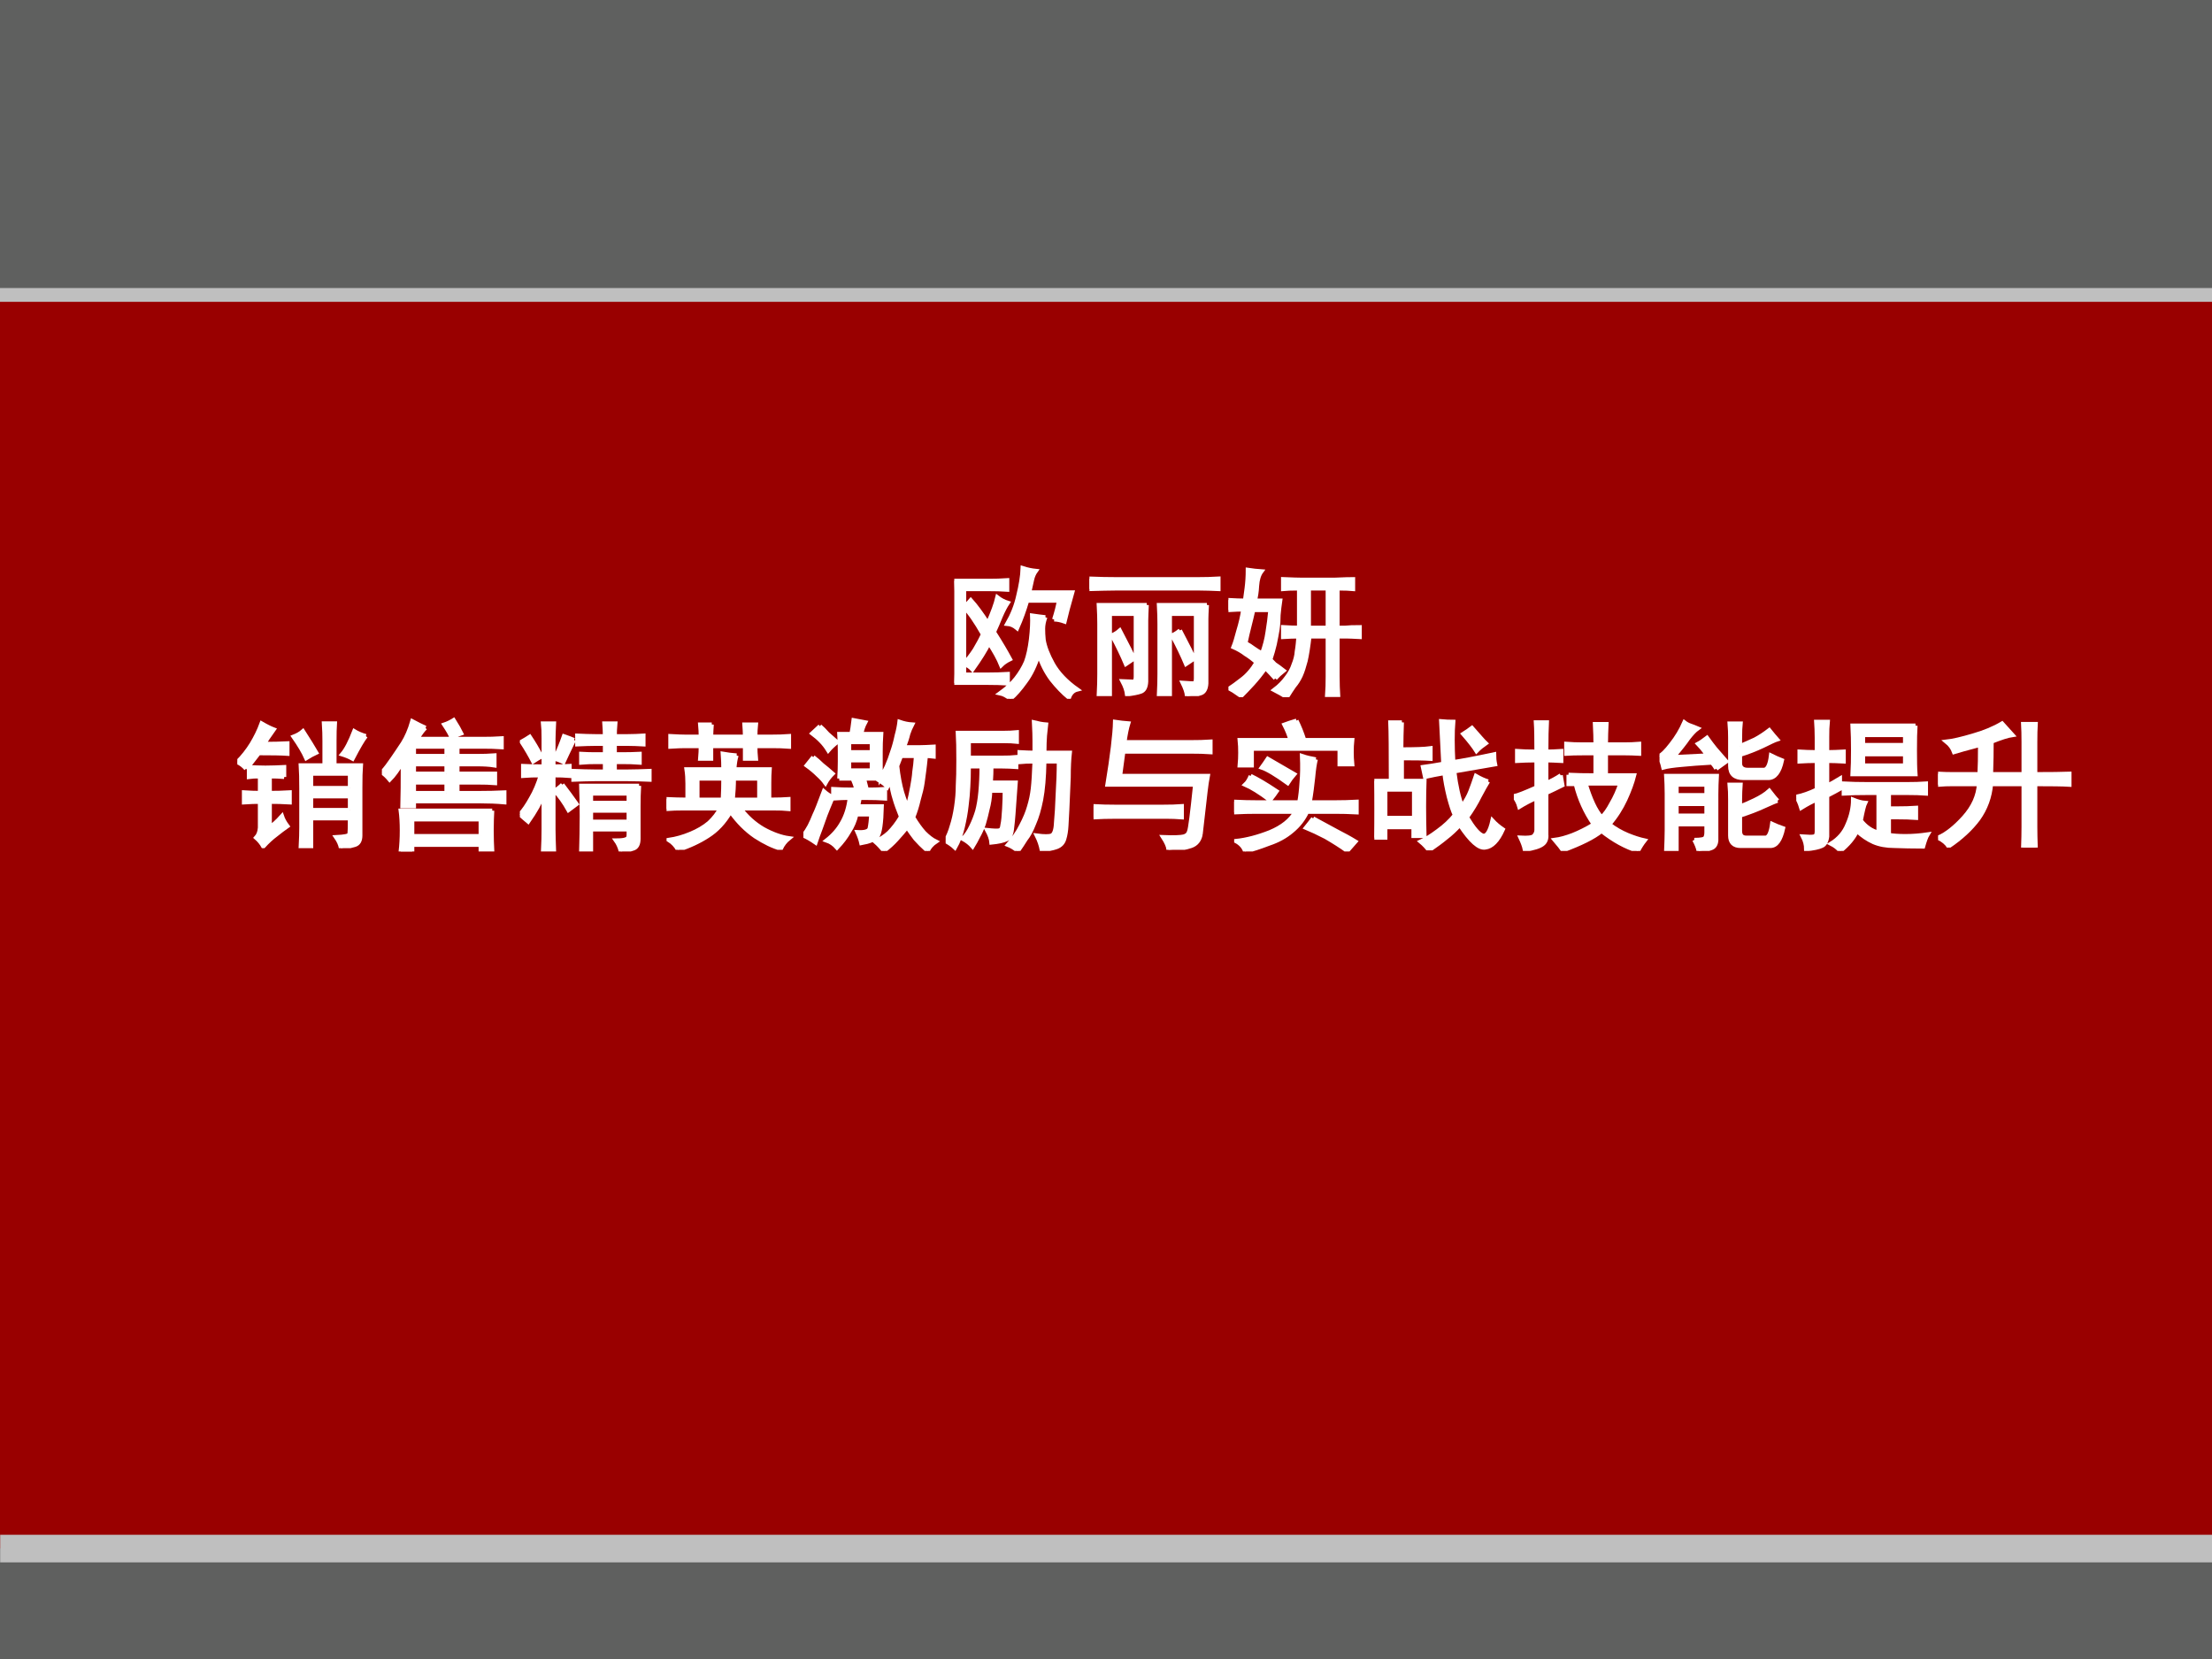 <?xml version="1.0" encoding="UTF-8" standalone="no"?>
<!DOCTYPE svg PUBLIC "-//W3C//DTD SVG 1.1//EN" "http://www.w3.org/Graphics/SVG/1.1/DTD/svg11.dtd">
<svg xmlns="http://www.w3.org/2000/svg" xmlns:xlink="http://www.w3.org/1999/xlink" version="1.1" width="720pt" height="540pt" viewBox="0 0 720 540">
<rect x="0" y="0" width="720" height="540" fill="#808080" stroke="none"/>
<g enable-background="new">
<g>
<g id="Layer-1" data-name="Artifact">
<clipPath id="cp0">
<path transform="matrix(1,0,0,-1,0,540)" d="M 0 0 L 720 0 L 720 540 L 0 540 Z " fill-rule="evenodd"/>
</clipPath>
<g clip-path="url(#cp0)">
<path transform="matrix(1,0,0,-1,0,540)" d="M 0 0 L 720 0 L 720 540 L 0 540 Z " fill="#5f605f" fill-rule="evenodd"/>
</g>
</g>
<g id="Layer-1" data-name="Artifact">
<clipPath id="cp1">
<path transform="matrix(1,0,0,-1,0,540)" d="M 0 0 L 720 0 L 720 540 L 0 540 Z " fill-rule="evenodd"/>
</clipPath>
<g clip-path="url(#cp1)">
<path transform="matrix(1,0,0,-1,0,540)" d="M 0 36 L 720 36 L 720 444 L 0 444 Z " fill="#990000" fill-rule="evenodd"/>
</g>
</g>
<g id="Layer-1" data-name="Artifact">
<clipPath id="cp2">
<path transform="matrix(1,0,0,-1,0,540)" d="M 0 0 L 720 0 L 720 540 L 0 540 Z " fill-rule="evenodd"/>
</clipPath>
<g clip-path="url(#cp2)">
<path transform="matrix(1,0,0,-1,0,540)" stroke-width="4.5" stroke-linecap="butt" stroke-linejoin="round" fill="none" stroke="#bfbfbf" d="M 0 444 L 720 444 "/>
</g>
</g>
<g id="Layer-1" data-name="Artifact">
<clipPath id="cp3">
<path transform="matrix(1,0,0,-1,0,540)" d="M 0 0 L 720 0 L 720 540 L 0 540 Z " fill-rule="evenodd"/>
</clipPath>
<g clip-path="url(#cp3)">
<path transform="matrix(1,0,0,-1,0,540)" stroke-width="9" stroke-linecap="butt" stroke-linejoin="round" fill="none" stroke="#bfbfbf" d="M .06 35.94 L 720.06 35.94 "/>
</g>
</g>
<g id="Layer-1" data-name="Artifact">
<path transform="matrix(1,0,0,-1,0,540)" d="M 120 399 L 132 399 L 132 405 L 120 405 Z " fill="#990000" fill-rule="evenodd"/>
</g>
<g id="Layer-1" data-name="Artifact">
<path transform="matrix(1,0,0,-1,0,540)" d="M 108 225 C 108 226.66 110.69 228 114 228 C 117.31 228 120 226.66 120 225 C 120 223.34 117.31 222 114 222 C 110.69 222 108 223.34 108 225 Z " fill="#990000" fill-rule="evenodd"/>
</g>
<g id="Layer-1" data-name="Span">
<clipPath id="cp4">
<path transform="matrix(1,0,0,-1,0,540)" d="M 0 0 L 720 0 L 720 540 L 0 540 Z " fill-rule="evenodd"/>
</clipPath>
<g clip-path="url(#cp4)">
<symbol id="font_5_215d">
<path d="M .07 .172 L .242 .172 C .284 .172 .329 .173 .379 .176 L .379 .109 C .332 .112 .286 .113 .242 .113 L 0 .113 C .003 .16 .004 .206 .004 .25 L .004 .676 C .004 .73 .003 .784 0 .836 L .246 .836 C .29 .836 .333 .837 .375 .84 L .375 .773 C .333 .776 .289 .777 .242 .777 L .07 .777 L .07 .652 C .086 .665 .102 .681 .117 .699 C .154 .658 .194 .603 .238 .535 C .272 .611 .294 .672 .305 .719 C .328 .701 .353 .688 .379 .68 C .363 .656 .346 .624 .328 .582 C .312 .543 .297 .507 .281 .473 C .331 .395 .368 .331 .395 .281 C .368 .268 .348 .254 .332 .238 C .314 .283 .285 .335 .246 .395 C .22 .342 .181 .28 .129 .207 C .113 .225 .094 .238 .07 .246 L .07 .172 M .645 .578 C .634 .549 .629 .522 .629 .496 C .629 .473 .63 .447 .633 .418 C .641 .368 .663 .311 .699 .246 C .736 .181 .793 .121 .871 .066 C .842 .059 .823 .039 .812 .008 C .771 .042 .729 .085 .688 .137 C .648 .191 .618 .251 .598 .316 C .574 .238 .543 .173 .504 .121 C .467 .069 .432 .029 .398 0 C .372 .021 .348 .034 .324 .039 C .371 .073 .409 .108 .438 .145 C .466 .181 .49 .22 .508 .262 C .523 .303 .535 .357 .543 .422 C .551 .49 .553 .546 .551 .59 C .585 .585 .616 .581 .645 .578 M .707 .562 C .723 .612 .734 .656 .742 .695 L .516 .695 C .497 .63 .474 .565 .445 .5 C .424 .518 .401 .529 .375 .531 C .411 .594 .438 .66 .453 .73 C .471 .803 .482 .868 .484 .926 C .518 .915 .549 .909 .578 .906 C .565 .888 .556 .867 .551 .844 C .546 .82 .539 .79 .531 .754 L .836 .754 C .81 .663 .792 .594 .781 .547 C .753 .557 .728 .562 .707 .562 M .07 .25 C .096 .279 .121 .311 .145 .348 C .168 .387 .188 .423 .203 .457 C .151 .548 .107 .612 .07 .648 L .07 .25 Z "/>
</symbol>
<symbol id="font_5_473">
<path d="M .832 .645 C .829 .592 .828 .56 .828 .547 L .828 .09 C .826 .051 .812 .027 .789 .02 C .766 .012 .733 .005 .691 0 C .689 .026 .678 .057 .66 .094 C .702 .091 .728 .09 .738 .09 C .749 .092 .754 .104 .754 .125 L .754 .582 L .57 .582 L .57 .008 L .492 .008 C .495 .065 .496 .115 .496 .156 L .496 .512 C .496 .548 .495 .592 .492 .645 L .832 .645 M .406 .645 C .404 .592 .402 .556 .402 .535 L .402 .102 C .4 .062 .387 .039 .363 .031 C .34 .023 .307 .017 .266 .012 C .263 .038 .253 .069 .234 .105 C .276 .103 .302 .102 .312 .102 C .323 .104 .328 .116 .328 .137 L .328 .582 L .145 .582 L .145 .008 L .066 .008 C .069 .065 .07 .115 .07 .156 L .07 .512 C .07 .548 .069 .592 .066 .645 L .406 .645 M .773 .828 C .818 .828 .865 .829 .914 .832 L .914 .758 C .867 .76 .822 .762 .777 .762 L .188 .762 C .138 .762 .076 .76 0 .758 L 0 .832 C .073 .829 .134 .828 .184 .828 L .773 .828 M .641 .465 C .698 .355 .732 .289 .742 .266 C .729 .258 .71 .245 .684 .227 C .66 .284 .628 .352 .586 .43 C .604 .438 .622 .449 .641 .465 M .215 .465 C .272 .355 .306 .289 .316 .266 C .303 .258 .284 .245 .258 .227 C .234 .284 .202 .352 .16 .43 C .178 .438 .197 .449 .215 .465 Z "/>
</symbol>
<symbol id="font_5_fc3">
<path d="M .754 .832 C .819 .835 .862 .836 .883 .836 L .883 .766 C .862 .768 .826 .77 .773 .77 L .773 .492 C .789 .492 .807 .492 .828 .492 C .852 .495 .885 .496 .93 .496 L .93 .426 C .888 .428 .857 .43 .836 .43 L .773 .43 L .773 .148 C .773 .094 .775 .049 .777 .016 L .699 .016 C .702 .055 .703 .098 .703 .145 L .703 .43 L .574 .43 C .566 .359 .557 .302 .547 .258 C .536 .216 .525 .181 .512 .152 C .499 .124 .483 .099 .465 .078 C .449 .055 .432 .029 .414 0 C .385 .018 .355 .035 .324 .051 C .361 .079 .389 .108 .41 .137 C .434 .168 .451 .199 .461 .23 C .474 .262 .482 .293 .484 .324 C .49 .358 .493 .393 .496 .43 C .46 .43 .423 .428 .387 .426 L .387 .496 C .434 .493 .471 .492 .5 .492 L .5 .77 C .445 .77 .408 .768 .387 .766 L .387 .836 C .454 .833 .497 .832 .516 .832 L .754 .832 M .332 .133 C .311 .156 .288 .181 .262 .207 C .233 .165 .203 .128 .172 .094 C .141 .06 .113 .031 .09 .008 C .046 .039 .018 .057 .008 .062 C .029 .076 .057 .096 .094 .125 C .133 .154 .168 .194 .199 .246 C .173 .27 .147 .289 .121 .305 C .098 .323 .069 .34 .035 .355 C .046 .382 .057 .419 .07 .469 C .086 .521 .098 .572 .105 .621 C .082 .621 .047 .62 0 .617 L 0 .688 C .049 .685 .089 .684 .117 .684 C .12 .707 .124 .737 .129 .773 C .134 .812 .137 .855 .137 .902 C .171 .897 .203 .893 .234 .891 C .216 .867 .206 .833 .203 .789 C .201 .747 .195 .712 .188 .684 L .367 .684 C .362 .65 .358 .616 .355 .582 C .355 .548 .353 .514 .348 .48 C .342 .447 .336 .411 .328 .375 C .32 .341 .31 .305 .297 .266 C .305 .258 .315 .247 .328 .234 C .344 .224 .365 .208 .391 .188 C .367 .169 .348 .151 .332 .133 M .703 .492 L .703 .77 L .57 .77 L .57 .492 L .703 .492 M .121 .383 C .145 .37 .163 .358 .176 .348 C .191 .337 .212 .324 .238 .309 C .257 .361 .27 .411 .277 .461 C .285 .51 .292 .562 .297 .617 L .176 .617 C .168 .581 .159 .542 .148 .5 C .138 .461 .129 .422 .121 .383 Z "/>
</symbol>
<use xlink:href="#font_5_215d" transform="matrix(45.96,0,0,-45.96,310.619,227.467)" fill="#ffffff"/>
<use xlink:href="#font_5_473" transform="matrix(45.96,0,0,-45.96,354.608,226.57)" fill="#ffffff"/>
<use xlink:href="#font_5_fc3" transform="matrix(45.96,0,0,-45.96,399.85,226.929)" fill="#ffffff"/>
<use xlink:href="#font_5_215d" stroke-width=".029" stroke-linecap="butt" stroke-miterlimit="10" stroke-linejoin="miter" transform="matrix(45.96,0,0,-45.96,310.619,227.467)" fill="none" stroke="#ffffff"/>
<use xlink:href="#font_5_473" stroke-width=".029" stroke-linecap="butt" stroke-miterlimit="10" stroke-linejoin="miter" transform="matrix(45.96,0,0,-45.96,354.608,226.57)" fill="none" stroke="#ffffff"/>
<use xlink:href="#font_5_fc3" stroke-width=".029" stroke-linecap="butt" stroke-miterlimit="10" stroke-linejoin="miter" transform="matrix(45.96,0,0,-45.96,399.85,226.929)" fill="none" stroke="#ffffff"/>
</g>
</g>
<g id="Layer-1" data-name="Span">
<clipPath id="cp6">
<path transform="matrix(1,0,0,-1,0,540)" d="M 0 0 L 720 0 L 720 540 L 0 540 Z " fill-rule="evenodd"/>
</clipPath>
<g clip-path="url(#cp6)">
<symbol id="font_5_4b36">
<path d="M .617 .758 C .617 .797 .616 .839 .613 .883 L .691 .883 C .689 .854 .688 .812 .688 .758 L .688 .586 L .875 .586 C .872 .547 .871 .495 .871 .43 L .871 .09 C .871 .053 .858 .031 .832 .023 C .809 .016 .776 .008 .734 0 C .729 .026 .717 .052 .699 .078 C .759 .081 .79 .087 .793 .098 C .796 .111 .797 .148 .797 .211 L .523 .211 L .523 .012 L .449 .012 C .452 .066 .453 .111 .453 .145 L .453 .422 C .453 .487 .452 .542 .449 .586 L .617 .586 L .617 .758 M .332 .504 C .298 .507 .264 .508 .23 .508 L .23 .391 C .275 .391 .322 .392 .371 .395 L .371 .324 C .322 .327 .275 .328 .23 .328 L .23 .148 C .254 .164 .283 .19 .316 .227 C .324 .203 .337 .18 .355 .156 C .329 .138 .302 .117 .273 .094 C .245 .073 .215 .046 .184 .012 C .171 .035 .154 .056 .133 .074 C .148 .09 .158 .113 .16 .145 L .16 .328 C .129 .328 .091 .327 .047 .324 L .047 .395 C .091 .392 .129 .391 .16 .391 L .16 .508 C .129 .508 .103 .507 .082 .504 L .082 .574 C .116 .572 .155 .57 .199 .57 C .246 .57 .29 .572 .332 .574 L .332 .504 M .062 .562 C .044 .583 .023 .599 0 .609 C .039 .648 .073 .691 .102 .738 C .13 .785 .154 .833 .172 .883 C .208 .862 .237 .848 .258 .84 C .224 .793 .202 .759 .191 .738 C .257 .738 .311 .74 .355 .742 L .355 .668 C .311 .671 .243 .672 .152 .672 C .113 .62 .083 .583 .062 .562 M .797 .426 L .797 .527 L .523 .527 L .523 .426 L .797 .426 M .797 .27 L .797 .367 L .523 .367 L .523 .27 L .797 .27 M .91 .793 C .889 .767 .858 .714 .816 .633 C .793 .646 .768 .656 .742 .664 C .771 .698 .799 .753 .828 .828 C .849 .815 .876 .803 .91 .793 M .465 .828 C .507 .763 .538 .712 .559 .676 C .535 .665 .512 .652 .488 .637 C .47 .678 .44 .729 .398 .789 C .424 .799 .447 .812 .465 .828 Z "/>
</symbol>
<symbol id="font_5_b64">
<path d="M .309 .875 C .296 .865 .276 .839 .25 .797 L .715 .797 C .759 .797 .803 .798 .848 .801 L .848 .738 C .803 .741 .759 .742 .715 .742 L .535 .742 L .535 .676 L .672 .676 C .716 .676 .758 .677 .797 .68 L .797 .609 C .76 .615 .72 .617 .676 .617 L .535 .617 L .535 .551 L .801 .551 L .801 .484 C .764 .487 .724 .488 .68 .488 L .535 .488 L .535 .414 L .699 .414 C .751 .414 .807 .415 .867 .418 L .867 .348 C .81 .353 .754 .355 .699 .355 L .227 .355 L .227 .32 L .145 .32 C .147 .383 .148 .488 .148 .637 C .115 .579 .083 .536 .055 .508 C .036 .531 .018 .548 0 .559 C .029 .592 .053 .625 .074 .656 C .098 .69 .122 .727 .148 .766 C .174 .807 .197 .859 .215 .922 C .249 .904 .28 .888 .309 .875 M .781 .289 C .779 .25 .777 .203 .777 .148 C .777 .094 .779 .046 .781 .004 L .699 .004 L .699 .047 L .215 .047 L .215 0 L .133 0 C .138 .044 .141 .094 .141 .148 C .141 .203 .138 .25 .133 .289 L .781 .289 M .699 .109 L .699 .227 L .215 .227 L .215 .109 L .699 .109 M .457 .414 L .457 .488 L .227 .488 L .227 .414 L .457 .414 M .457 .676 L .457 .742 L .227 .742 L .227 .676 L .457 .676 M .457 .551 L .457 .617 L .227 .617 L .227 .551 L .457 .551 M .508 .93 C .534 .888 .552 .857 .562 .836 C .547 .831 .523 .822 .492 .809 C .484 .829 .467 .859 .441 .898 C .465 .906 .487 .917 .508 .93 Z "/>
</symbol>
<symbol id="font_5_32f4">
<path d="M .844 .465 C .841 .415 .84 .368 .84 .324 L .84 .09 C .84 .051 .827 .027 .801 .02 C .777 .012 .749 .005 .715 0 C .707 .031 .695 .057 .68 .078 C .716 .078 .74 .081 .75 .086 C .763 .089 .77 .099 .77 .117 L .77 .156 L .504 .156 L .504 .008 L .434 .008 C .436 .081 .438 .161 .438 .25 C .438 .339 .436 .41 .434 .465 L .844 .465 M .168 .801 C .168 .845 .167 .88 .164 .906 L .242 .906 C .24 .859 .238 .823 .238 .797 L .238 .602 C .28 .602 .318 .603 .352 .605 L .352 .535 C .318 .538 .28 .539 .238 .539 L .238 .156 C .238 .115 .24 .064 .242 .004 L .164 .004 C .167 .064 .168 .115 .168 .156 L .168 .406 C .145 .346 .108 .281 .059 .211 C .04 .227 .021 .243 0 .262 C .026 .29 .052 .328 .078 .375 C .107 .424 .13 .479 .148 .539 C .102 .539 .06 .538 .023 .535 L .023 .605 C .06 .603 .108 .602 .168 .602 L .168 .801 M .602 .816 C .602 .848 .6 .878 .598 .906 L .676 .906 C .673 .872 .672 .842 .672 .816 L .758 .816 C .802 .816 .841 .818 .875 .82 L .875 .758 C .839 .76 .799 .762 .758 .762 L .672 .762 L .672 .688 L .727 .688 C .768 .688 .809 .689 .848 .691 L .848 .629 C .809 .632 .767 .633 .723 .633 L .672 .633 L .672 .566 L .766 .566 C .812 .566 .863 .568 .918 .57 L .918 .508 C .866 .51 .815 .512 .766 .512 L .531 .512 C .49 .512 .439 .51 .379 .508 L .379 .57 C .434 .568 .483 .566 .527 .566 L .602 .566 L .602 .633 L .543 .633 C .504 .633 .467 .632 .434 .629 L .434 .691 C .47 .689 .501 .688 .527 .688 L .602 .688 L .602 .762 L .539 .762 C .497 .762 .453 .76 .406 .758 L .406 .82 C .453 .818 .497 .816 .539 .816 L .602 .816 M .77 .211 L .77 .289 L .504 .289 L .504 .211 L .77 .211 M .77 .344 L .77 .41 L .504 .41 L .504 .344 L .77 .344 M .383 .789 C .346 .714 .322 .661 .309 .633 C .288 .643 .267 .651 .246 .656 C .272 .711 .294 .764 .312 .816 C .341 .806 .365 .797 .383 .789 M .301 .473 C .337 .426 .371 .38 .402 .336 C .384 .323 .365 .309 .344 .293 C .315 .345 .283 .391 .246 .43 C .267 .443 .285 .457 .301 .473 M .07 .812 C .096 .773 .124 .727 .152 .672 C .137 .664 .117 .652 .094 .637 C .073 .678 .046 .725 .012 .777 C .035 .79 .055 .802 .07 .812 Z "/>
</symbol>
<symbol id="font_5_3927">
<path d="M .496 .668 C .488 .645 .483 .612 .48 .57 L .73 .57 C .728 .544 .727 .51 .727 .469 L .727 .355 C .789 .355 .835 .357 .863 .359 L .863 .289 C .835 .292 .798 .293 .754 .293 L .523 .293 C .568 .233 .621 .185 .684 .148 C .749 .112 .81 .09 .867 .082 C .841 .061 .822 .036 .809 .008 C .754 .023 .694 .052 .629 .094 C .564 .138 .505 .197 .453 .27 C .409 .194 .355 .137 .293 .098 C .233 .059 .163 .026 .082 0 C .066 .029 .044 .052 .016 .07 C .068 .078 .118 .092 .168 .113 C .22 .134 .264 .16 .301 .191 C .337 .225 .363 .259 .379 .293 L .117 .293 C .078 .293 .039 .292 0 .289 L 0 .359 C .047 .357 .096 .355 .148 .355 L .148 .469 C .148 .503 .146 .536 .141 .57 L .402 .57 C .402 .604 .401 .641 .398 .68 C .43 .674 .462 .671 .496 .668 M .32 .887 C .318 .855 .316 .827 .316 .801 L .555 .801 C .555 .829 .553 .858 .551 .887 L .633 .887 C .63 .858 .629 .829 .629 .801 L .75 .801 C .789 .801 .828 .802 .867 .805 L .867 .73 C .828 .733 .789 .734 .75 .734 L .629 .734 C .629 .706 .63 .676 .633 .645 L .555 .645 L .555 .734 L .316 .734 L .316 .645 L .238 .645 C .241 .678 .242 .708 .242 .734 L .129 .734 C .108 .734 .074 .733 .027 .73 L .027 .805 C .079 .802 .113 .801 .129 .801 L .242 .801 C .242 .827 .241 .855 .238 .887 L .32 .887 M .398 .355 C .401 .41 .402 .46 .402 .504 L .219 .504 L .219 .355 L .398 .355 M .656 .355 L .656 .504 L .477 .504 C .477 .454 .474 .405 .469 .355 L .656 .355 Z "/>
</symbol>
<symbol id="font_5_25f6">
<path d="M .254 .512 C .257 .556 .258 .596 .258 .633 L .258 .703 C .258 .74 .257 .781 .254 .828 L .34 .828 C .345 .852 .35 .884 .355 .926 C .384 .921 .411 .915 .438 .91 C .424 .884 .415 .857 .41 .828 L .551 .828 C .548 .784 .547 .742 .547 .703 L .547 .516 C .562 .542 .577 .569 .59 .598 C .605 .632 .618 .667 .629 .703 C .642 .74 .652 .777 .66 .816 C .671 .855 .677 .888 .68 .914 C .708 .904 .738 .897 .77 .895 C .759 .874 .75 .852 .742 .828 C .737 .805 .727 .773 .711 .734 L .824 .734 C .853 .734 .885 .736 .922 .738 L .922 .668 C .896 .671 .878 .672 .867 .672 C .862 .622 .858 .587 .855 .566 C .853 .548 .849 .521 .844 .484 C .839 .448 .829 .408 .816 .363 C .806 .319 .793 .277 .777 .238 C .803 .194 .829 .158 .855 .129 C .884 .1 .911 .079 .938 .066 C .911 .048 .892 .026 .879 0 C .842 .034 .814 .062 .793 .086 C .775 .109 .755 .137 .734 .168 C .711 .139 .686 .111 .66 .082 C .634 .053 .604 .026 .57 0 C .552 .023 .531 .046 .508 .066 C .544 .082 .577 .103 .605 .129 C .634 .158 .663 .195 .691 .242 C .671 .292 .655 .335 .645 .371 C .634 .405 .625 .448 .617 .5 C .609 .484 .602 .469 .594 .453 C .581 .469 .561 .484 .535 .5 L .543 .512 L .254 .512 M .43 .508 C .438 .477 .444 .452 .449 .434 L .477 .434 C .5 .434 .534 .435 .578 .438 L .578 .371 C .534 .374 .491 .375 .449 .375 L .398 .375 C .396 .359 .392 .34 .387 .316 L .555 .316 C .552 .197 .542 .125 .523 .102 C .505 .081 .467 .065 .41 .055 C .405 .078 .396 .104 .383 .133 C .435 .13 .464 .139 .469 .16 C .474 .184 .478 .216 .48 .258 L .375 .258 C .365 .214 .348 .173 .324 .137 C .303 .1 .275 .062 .238 .023 C .217 .047 .193 .064 .164 .074 C .211 .111 .247 .152 .273 .199 C .302 .249 .32 .307 .328 .375 L .301 .375 C .288 .375 .258 .374 .211 .371 L .211 .438 C .258 .435 .301 .434 .34 .434 L .375 .434 C .372 .449 .366 .47 .355 .496 C .379 .499 .404 .503 .43 .508 M .691 .672 C .681 .646 .672 .622 .664 .602 C .672 .529 .684 .466 .699 .414 C .715 .362 .728 .328 .738 .312 C .754 .37 .764 .417 .77 .453 C .777 .492 .783 .527 .785 .559 C .79 .59 .794 .628 .797 .672 L .691 .672 M .207 .379 C .184 .324 .167 .283 .156 .254 C .146 .225 .134 .193 .121 .156 C .108 .122 .096 .09 .086 .059 C .057 .079 .029 .096 0 .109 C .016 .13 .03 .152 .043 .176 C .056 .202 .068 .228 .078 .254 C .091 .28 .113 .336 .145 .422 C .163 .406 .184 .392 .207 .379 M .07 .664 C .091 .648 .112 .63 .133 .609 C .156 .591 .181 .57 .207 .547 C .186 .526 .169 .504 .156 .48 C .141 .501 .122 .521 .102 .539 C .081 .56 .055 .582 .023 .605 C .036 .621 .052 .641 .07 .664 M .117 .883 C .133 .87 .151 .852 .172 .828 C .195 .807 .217 .788 .238 .77 C .212 .749 .191 .729 .176 .711 C .16 .737 .143 .759 .125 .777 C .107 .796 .086 .814 .062 .832 C .081 .85 .099 .867 .117 .883 M .484 .57 L .484 .641 L .324 .641 L .324 .57 L .484 .57 M .484 .699 L .484 .77 L .324 .77 L .324 .699 L .484 .699 Z "/>
</symbol>
<symbol id="font_5_8e7">
<path d="M .395 .66 C .436 .66 .471 .661 .5 .664 L .5 .594 C .469 .596 .434 .598 .395 .598 L .324 .598 C .324 .566 .323 .529 .32 .484 L .496 .484 C .488 .37 .483 .296 .48 .262 C .478 .23 .474 .194 .469 .152 C .464 .113 .451 .09 .43 .082 C .409 .072 .374 .064 .324 .059 C .322 .085 .311 .115 .293 .148 C .34 .143 .368 .142 .379 .145 C .392 .147 .4 .16 .402 .184 C .408 .21 .411 .247 .414 .297 C .417 .346 .418 .389 .418 .426 L .316 .426 C .314 .376 .307 .333 .297 .297 C .289 .26 .28 .225 .27 .191 C .259 .16 .246 .13 .23 .102 C .217 .076 .204 .052 .191 .031 C .173 .052 .15 .07 .121 .086 C .145 .109 .164 .138 .18 .172 C .198 .208 .212 .245 .223 .281 C .233 .318 .241 .363 .246 .418 C .251 .475 .254 .535 .254 .598 L .164 .598 C .164 .546 .163 .497 .16 .453 C .158 .411 .154 .367 .148 .32 C .143 .273 .134 .223 .121 .168 C .108 .113 .09 .065 .066 .023 C .046 .042 .023 .057 0 .07 C .018 .104 .033 .139 .043 .176 C .056 .215 .066 .26 .074 .312 C .082 .365 .086 .414 .086 .461 C .089 .508 .09 .569 .09 .645 C .09 .723 .089 .786 .086 .836 L .418 .836 C .444 .836 .473 .837 .504 .84 L .504 .773 C .475 .776 .447 .777 .418 .777 L .164 .777 L .164 .66 L .395 .66 M .68 .008 C .674 .039 .663 .073 .645 .109 C .697 .102 .732 .102 .75 .109 C .768 .117 .779 .147 .781 .199 C .786 .251 .79 .318 .793 .398 C .798 .482 .801 .56 .801 .633 L .699 .633 C .697 .521 .689 .431 .676 .363 C .663 .296 .646 .238 .625 .191 C .607 .145 .587 .108 .566 .082 C .548 .053 .53 .026 .512 0 C .486 .021 .462 .035 .441 .043 C .48 .087 .512 .133 .535 .18 C .561 .229 .579 .273 .59 .312 C .603 .354 .612 .397 .617 .441 C .622 .486 .626 .549 .629 .633 C .587 .633 .552 .632 .523 .629 L .523 .699 C .562 .697 .598 .695 .629 .695 L .629 .781 C .629 .81 .628 .853 .625 .91 C .656 .902 .685 .897 .711 .895 C .708 .871 .706 .845 .703 .816 C .701 .788 .699 .747 .699 .695 L .879 .695 C .874 .651 .871 .592 .871 .52 C .863 .329 .858 .216 .855 .18 C .853 .143 .848 .112 .84 .086 C .832 .057 .814 .038 .785 .027 C .757 .017 .721 .01 .68 .008 Z "/>
</symbol>
<symbol id="font_5_444">
<path d="M .758 .109 C .75 .068 .728 .04 .691 .027 C .655 .014 .602 .005 .531 0 C .529 .023 .516 .053 .492 .09 C .568 .087 .616 .089 .637 .094 C .658 .099 .671 .111 .676 .129 C .684 .147 .698 .258 .719 .461 L .098 .461 C .132 .669 .15 .818 .152 .906 C .186 .901 .217 .897 .246 .895 C .236 .863 .227 .819 .219 .762 L .688 .762 C .74 .762 .786 .763 .828 .766 L .828 .691 C .786 .694 .742 .695 .695 .695 L .211 .695 L .188 .523 L .809 .523 C .803 .492 .798 .456 .793 .414 L .758 .109 M .496 .305 C .543 .305 .586 .306 .625 .309 L .625 .23 C .586 .233 .552 .234 .523 .234 L .148 .234 C .102 .234 .052 .233 0 .23 L 0 .309 C .052 .306 .102 .305 .148 .305 L .496 .305 Z "/>
</symbol>
<symbol id="font_5_11d4">
<path d="M .578 .652 C .57 .621 .564 .578 .559 .523 C .553 .469 .546 .41 .535 .348 L .719 .348 C .766 .348 .815 .349 .867 .352 L .867 .277 C .812 .28 .762 .281 .715 .281 L .516 .281 C .492 .229 .457 .184 .41 .145 C .363 .105 .309 .076 .246 .055 C .184 .031 .128 .013 .078 0 C .068 .031 .046 .056 .012 .074 C .087 .082 .168 .103 .254 .137 C .34 .173 .4 .221 .434 .281 L .156 .281 C .109 .281 .057 .28 0 .277 L 0 .352 C .06 .349 .112 .348 .156 .348 L .461 .348 C .469 .392 .474 .439 .477 .488 C .482 .54 .483 .603 .48 .676 C .512 .665 .544 .658 .578 .652 M .441 .926 C .462 .884 .48 .839 .496 .789 L .836 .789 C .833 .76 .832 .732 .832 .703 C .832 .677 .833 .648 .836 .617 L .746 .617 L .746 .727 L .125 .727 L .125 .609 L .039 .609 C .042 .641 .043 .671 .043 .699 C .043 .73 .042 .76 .039 .789 L .398 .789 C .391 .82 .376 .857 .355 .898 C .376 .906 .405 .915 .441 .926 M .559 .234 C .616 .203 .671 .173 .723 .145 C .775 .118 .82 .094 .859 .07 C .841 .049 .822 .027 .801 .004 C .754 .038 .703 .07 .648 .102 C .594 .13 .547 .152 .508 .168 C .529 .194 .546 .216 .559 .234 M .117 .535 C .161 .514 .223 .478 .301 .426 C .29 .41 .275 .389 .254 .363 C .181 .418 .122 .454 .078 .473 C .094 .488 .107 .509 .117 .535 M .426 .547 C .408 .526 .392 .505 .379 .484 C .296 .544 .234 .581 .195 .594 C .208 .612 .223 .633 .238 .656 L .426 .547 Z "/>
</symbol>
<symbol id="font_5_184e">
<path d="M .195 .906 C .193 .846 .191 .783 .191 .715 C .285 .715 .354 .717 .398 .723 L .398 .648 C .354 .651 .286 .652 .195 .652 L .195 .492 L .355 .492 C .353 .435 .352 .374 .352 .309 C .352 .246 .353 .177 .355 .102 L .277 .102 L .277 .164 L .078 .164 L .078 .09 L 0 .09 C .003 .158 .004 .225 .004 .293 C .004 .363 .003 .43 0 .492 L .117 .492 C .117 .706 .116 .844 .113 .906 L .195 .906 M .805 .488 C .792 .467 .772 .432 .746 .383 C .723 .336 .693 .286 .656 .234 C .701 .159 .737 .116 .766 .105 C .794 .095 .818 .13 .836 .211 C .857 .188 .882 .167 .91 .148 C .874 .068 .832 .025 .785 .02 C .741 .012 .681 .065 .605 .18 C .574 .146 .542 .116 .508 .09 C .477 .064 .436 .034 .387 0 C .371 .021 .352 .042 .328 .062 C .359 .076 .4 .1 .449 .137 C .499 .173 .539 .211 .57 .25 C .557 .276 .543 .319 .527 .379 C .512 .441 .501 .497 .496 .547 C .449 .539 .404 .53 .359 .52 C .354 .546 .349 .569 .344 .59 C .383 .595 .431 .603 .488 .613 C .483 .725 .478 .826 .473 .914 C .504 .911 .533 .91 .559 .91 C .553 .835 .553 .74 .559 .625 C .616 .633 .712 .651 .848 .68 C .848 .656 .85 .633 .855 .609 C .796 .599 .699 .582 .566 .559 C .579 .454 .598 .372 .621 .312 C .647 .349 .667 .384 .68 .418 C .693 .452 .706 .488 .719 .527 C .75 .509 .779 .496 .805 .488 M .281 .23 L .281 .43 L .078 .43 L .078 .23 L .281 .23 M .691 .867 C .741 .81 .773 .773 .789 .758 C .766 .742 .743 .724 .723 .703 C .707 .729 .676 .77 .629 .824 C .65 .837 .671 .852 .691 .867 Z "/>
</symbol>
<symbol id="font_5_18b6">
<path d="M .387 .539 C .441 .536 .505 .535 .578 .535 L .578 .691 L .488 .691 C .441 .691 .402 .69 .371 .688 L .371 .758 C .41 .755 .447 .754 .48 .754 L .578 .754 C .578 .793 .577 .841 .574 .898 L .656 .898 C .654 .852 .652 .803 .652 .754 L .789 .754 C .818 .754 .85 .755 .887 .758 L .887 .688 C .85 .69 .818 .691 .789 .691 L .652 .691 L .652 .535 L .852 .535 C .839 .483 .818 .426 .789 .363 C .76 .301 .723 .242 .676 .188 C .717 .156 .76 .132 .805 .113 C .849 .095 .889 .082 .926 .074 C .908 .051 .892 .026 .879 0 C .793 .026 .707 .073 .621 .141 C .566 .096 .475 .051 .348 .004 C .337 .02 .318 .044 .289 .078 C .328 .083 .371 .095 .418 .113 C .465 .132 .514 .156 .566 .188 C .507 .273 .464 .368 .438 .473 L .387 .473 L .387 .539 M .332 .535 C .335 .517 .339 .493 .344 .465 C .307 .447 .27 .428 .23 .41 L .23 .117 C .233 .086 .224 .062 .203 .047 C .182 .031 .141 .018 .078 .008 C .073 .034 .062 .062 .047 .094 C .099 .091 .13 .095 .141 .105 C .154 .118 .16 .133 .16 .148 L .16 .375 C .118 .357 .078 .336 .039 .312 C .031 .341 .018 .366 0 .387 C .026 .392 .079 .413 .16 .449 L .16 .641 C .105 .641 .06 .639 .023 .637 L .023 .707 C .06 .704 .105 .703 .16 .703 C .16 .797 .159 .866 .156 .91 L .234 .91 C .232 .871 .23 .802 .23 .703 C .259 .703 .294 .704 .336 .707 L .336 .637 C .294 .639 .259 .641 .23 .641 L .23 .48 C .267 .496 .301 .514 .332 .535 M .508 .477 C .542 .365 .579 .285 .621 .238 C .645 .259 .668 .292 .691 .336 C .717 .38 .738 .427 .754 .477 L .508 .477 Z "/>
</symbol>
<symbol id="font_5_3733">
<path d="M .246 .078 C .293 .078 .319 .083 .324 .094 C .329 .102 .332 .115 .332 .133 L .332 .188 L .121 .188 L .121 .004 L .047 .004 C .049 .056 .051 .103 .051 .145 L .051 .406 C .051 .453 .049 .495 .047 .531 L .406 .531 C .404 .492 .402 .449 .402 .402 L .402 .074 C .4 .046 .388 .027 .367 .02 C .346 .012 .316 .005 .277 0 C .272 .023 .262 .049 .246 .078 M .836 .355 C .826 .353 .794 .34 .742 .316 C .693 .293 .635 .271 .57 .25 L .57 .141 C .57 .109 .585 .094 .613 .094 L .754 .094 C .775 .099 .789 .132 .797 .191 C .818 .181 .844 .171 .875 .16 C .857 .077 .827 .035 .785 .035 L .574 .035 C .525 .035 .5 .06 .5 .109 L .5 .363 C .5 .402 .499 .438 .496 .469 L .574 .469 C .572 .438 .57 .404 .57 .367 L .57 .316 C .596 .324 .63 .339 .672 .359 C .716 .38 .751 .402 .777 .426 C .801 .395 .82 .371 .836 .355 M .57 .742 C .607 .758 .642 .773 .676 .789 C .71 .807 .743 .829 .777 .855 C .798 .829 .816 .807 .832 .789 C .816 .784 .783 .768 .73 .742 C .681 .719 .628 .698 .57 .68 L .57 .621 C .57 .59 .589 .574 .625 .574 L .738 .574 C .764 .574 .781 .608 .789 .676 C .815 .663 .841 .651 .867 .641 C .849 .557 .816 .516 .77 .516 L .594 .516 C .531 .516 .5 .544 .5 .602 L .5 .801 C .5 .832 .499 .866 .496 .902 L .574 .902 C .572 .884 .57 .846 .57 .789 L .57 .742 M .402 .582 C .395 .595 .384 .609 .371 .625 C .285 .62 .214 .615 .156 .609 C .099 .604 .056 .598 .027 .59 C .02 .621 .01 .648 0 .672 C .018 .68 .046 .707 .082 .754 C .121 .803 .152 .855 .176 .91 C .189 .9 .203 .892 .219 .887 C .234 .882 .251 .875 .27 .867 C .249 .852 .227 .828 .203 .797 C .182 .766 .147 .721 .098 .664 C .207 .669 .288 .673 .34 .676 C .309 .717 .286 .745 .273 .758 C .292 .768 .312 .783 .336 .801 C .357 .772 .376 .746 .395 .723 C .415 .699 .441 .669 .473 .633 C .444 .612 .421 .595 .402 .582 M .332 .25 L .332 .332 L .121 .332 L .121 .25 L .332 .25 M .332 .395 L .332 .469 L .121 .469 L .121 .395 L .332 .395 Z "/>
</symbol>
<symbol id="font_5_1a06">
<path d="M .844 .887 C .841 .845 .84 .786 .84 .711 C .84 .638 .841 .582 .844 .543 L .398 .543 C .401 .595 .402 .651 .402 .711 C .402 .773 .401 .832 .398 .887 L .844 .887 M .789 .473 C .833 .473 .876 .474 .918 .477 L .918 .406 C .879 .409 .837 .41 .793 .41 L .656 .41 L .656 .301 L .715 .301 C .762 .301 .806 .302 .848 .305 L .848 .234 C .806 .237 .763 .238 .719 .238 L .656 .238 L .656 .113 C .685 .108 .724 .105 .773 .105 C .823 .105 .875 .109 .93 .117 C .919 .099 .909 .07 .898 .031 C .82 .031 .753 .033 .695 .035 C .638 .035 .589 .044 .547 .062 C .505 .081 .466 .107 .43 .141 C .406 .091 .367 .044 .312 0 C .294 .021 .272 .038 .246 .051 C .301 .085 .34 .13 .363 .188 C .389 .247 .402 .306 .402 .363 C .434 .35 .462 .342 .488 .34 C .48 .324 .47 .283 .457 .215 C .491 .171 .533 .142 .582 .129 L .582 .41 L .496 .41 C .441 .41 .388 .409 .336 .406 L .336 .477 C .388 .474 .443 .473 .5 .473 L .789 .473 M .145 .801 C .145 .845 .143 .883 .141 .914 L .223 .914 C .22 .885 .219 .849 .219 .805 L .219 .699 C .258 .699 .297 .701 .336 .703 L .336 .633 C .297 .635 .258 .637 .219 .637 L .219 .461 C .253 .479 .283 .496 .309 .512 C .309 .491 .31 .467 .312 .441 C .289 .428 .258 .411 .219 .391 L .219 .102 C .214 .065 .201 .043 .18 .035 C .159 .025 .122 .017 .07 .012 C .07 .043 .062 .073 .047 .102 C .086 .099 .112 .099 .125 .102 C .138 .104 .145 .116 .145 .137 L .145 .363 C .113 .35 .077 .331 .035 .305 C .025 .339 .013 .365 0 .383 C .047 .393 .095 .41 .145 .434 L .145 .637 C .098 .637 .057 .635 .023 .633 L .023 .703 C .057 .701 .098 .699 .145 .699 L .145 .801 M .77 .605 L .77 .684 L .473 .684 L .473 .605 L .77 .605 M .77 .75 L .77 .82 L .473 .82 L .473 .75 L .77 .75 Z "/>
</symbol>
<symbol id="font_5_97d">
<path d="M .527 .797 C .493 .792 .444 .776 .379 .75 C .379 .682 .378 .605 .375 .52 L .605 .52 L .605 .746 C .605 .798 .604 .841 .602 .875 L .691 .875 C .689 .841 .688 .798 .688 .746 L .688 .52 C .797 .52 .878 .521 .93 .523 L .93 .445 C .883 .448 .802 .449 .688 .449 L .688 .148 C .688 .107 .689 .057 .691 0 L .602 0 C .604 .055 .605 .104 .605 .148 L .605 .449 L .375 .449 C .367 .358 .337 .276 .285 .203 C .233 .133 .163 .068 .074 .008 C .061 .031 .036 .052 0 .07 C .06 .096 .121 .145 .184 .215 C .249 .288 .284 .366 .289 .449 L .102 .449 C .07 .449 .036 .448 0 .445 L 0 .523 C .036 .521 .07 .52 .102 .52 L .293 .52 C .296 .572 .297 .641 .297 .727 C .206 .703 .145 .686 .113 .676 C .103 .704 .085 .729 .059 .75 C .105 .755 .168 .77 .246 .793 C .327 .816 .396 .845 .453 .879 L .527 .797 Z "/>
</symbol>
<use xlink:href="#font_5_4b36" transform="matrix(45.984,0,0,-45.984,77.241,276.072)" fill="#ffffff"/>
<use xlink:href="#font_5_b64" transform="matrix(45.984,0,0,-45.984,124.307,277.15)" fill="#ffffff"/>
<use xlink:href="#font_5_32f4" transform="matrix(45.984,0,0,-45.984,169.213,277.15)" fill="#ffffff"/>
<use xlink:href="#font_5_3927" transform="matrix(45.984,0,0,-45.984,216.956,276.611)" fill="#ffffff"/>
<use xlink:href="#font_5_25f6" transform="matrix(45.984,0,0,-45.984,261.503,276.97)" fill="#ffffff"/>
<use xlink:href="#font_5_8e7" transform="matrix(45.984,0,0,-45.984,307.809,276.97)" fill="#ffffff"/>
<use xlink:href="#font_5_444" transform="matrix(45.984,0,0,-45.984,355.948,276.611)" fill="#ffffff"/>
<use xlink:href="#font_5_11d4" transform="matrix(45.984,0,0,-45.984,401.715,277.15)" fill="#ffffff"/>
<use xlink:href="#font_5_184e" transform="matrix(45.984,0,0,-45.984,447.34,276.791)" fill="#ffffff"/>
<use xlink:href="#font_5_18b6" transform="matrix(45.984,0,0,-45.984,492.748,276.97)" fill="#ffffff"/>
<use xlink:href="#font_5_3733" transform="matrix(45.984,0,0,-45.984,540.169,276.97)" fill="#ffffff"/>
<use xlink:href="#font_5_1a06" transform="matrix(45.984,0,0,-45.984,584.678,276.97)" fill="#ffffff"/>
<use xlink:href="#font_5_97d" transform="matrix(45.984,0,0,-45.984,630.842,275.892)" fill="#ffffff"/>
<use xlink:href="#font_5_4b36" stroke-width=".029" stroke-linecap="butt" stroke-miterlimit="10" stroke-linejoin="miter" transform="matrix(45.984,0,0,-45.984,77.241,276.072)" fill="none" stroke="#ffffff"/>
<use xlink:href="#font_5_b64" stroke-width=".029" stroke-linecap="butt" stroke-miterlimit="10" stroke-linejoin="miter" transform="matrix(45.984,0,0,-45.984,124.307,277.15)" fill="none" stroke="#ffffff"/>
<use xlink:href="#font_5_32f4" stroke-width=".029" stroke-linecap="butt" stroke-miterlimit="10" stroke-linejoin="miter" transform="matrix(45.984,0,0,-45.984,169.213,277.15)" fill="none" stroke="#ffffff"/>
<use xlink:href="#font_5_3927" stroke-width=".029" stroke-linecap="butt" stroke-miterlimit="10" stroke-linejoin="miter" transform="matrix(45.984,0,0,-45.984,216.956,276.611)" fill="none" stroke="#ffffff"/>
<use xlink:href="#font_5_25f6" stroke-width=".029" stroke-linecap="butt" stroke-miterlimit="10" stroke-linejoin="miter" transform="matrix(45.984,0,0,-45.984,261.503,276.97)" fill="none" stroke="#ffffff"/>
<use xlink:href="#font_5_8e7" stroke-width=".029" stroke-linecap="butt" stroke-miterlimit="10" stroke-linejoin="miter" transform="matrix(45.984,0,0,-45.984,307.809,276.97)" fill="none" stroke="#ffffff"/>
<use xlink:href="#font_5_444" stroke-width=".029" stroke-linecap="butt" stroke-miterlimit="10" stroke-linejoin="miter" transform="matrix(45.984,0,0,-45.984,355.948,276.611)" fill="none" stroke="#ffffff"/>
<use xlink:href="#font_5_11d4" stroke-width=".029" stroke-linecap="butt" stroke-miterlimit="10" stroke-linejoin="miter" transform="matrix(45.984,0,0,-45.984,401.715,277.15)" fill="none" stroke="#ffffff"/>
<use xlink:href="#font_5_184e" stroke-width=".029" stroke-linecap="butt" stroke-miterlimit="10" stroke-linejoin="miter" transform="matrix(45.984,0,0,-45.984,447.34,276.791)" fill="none" stroke="#ffffff"/>
<use xlink:href="#font_5_18b6" stroke-width=".029" stroke-linecap="butt" stroke-miterlimit="10" stroke-linejoin="miter" transform="matrix(45.984,0,0,-45.984,492.748,276.97)" fill="none" stroke="#ffffff"/>
<use xlink:href="#font_5_3733" stroke-width=".029" stroke-linecap="butt" stroke-miterlimit="10" stroke-linejoin="miter" transform="matrix(45.984,0,0,-45.984,540.169,276.97)" fill="none" stroke="#ffffff"/>
<use xlink:href="#font_5_1a06" stroke-width=".029" stroke-linecap="butt" stroke-miterlimit="10" stroke-linejoin="miter" transform="matrix(45.984,0,0,-45.984,584.678,276.97)" fill="none" stroke="#ffffff"/>
<use xlink:href="#font_5_97d" stroke-width=".029" stroke-linecap="butt" stroke-miterlimit="10" stroke-linejoin="miter" transform="matrix(45.984,0,0,-45.984,630.842,275.892)" fill="none" stroke="#ffffff"/>
</g>
</g>
</g>
</g>
</svg>
